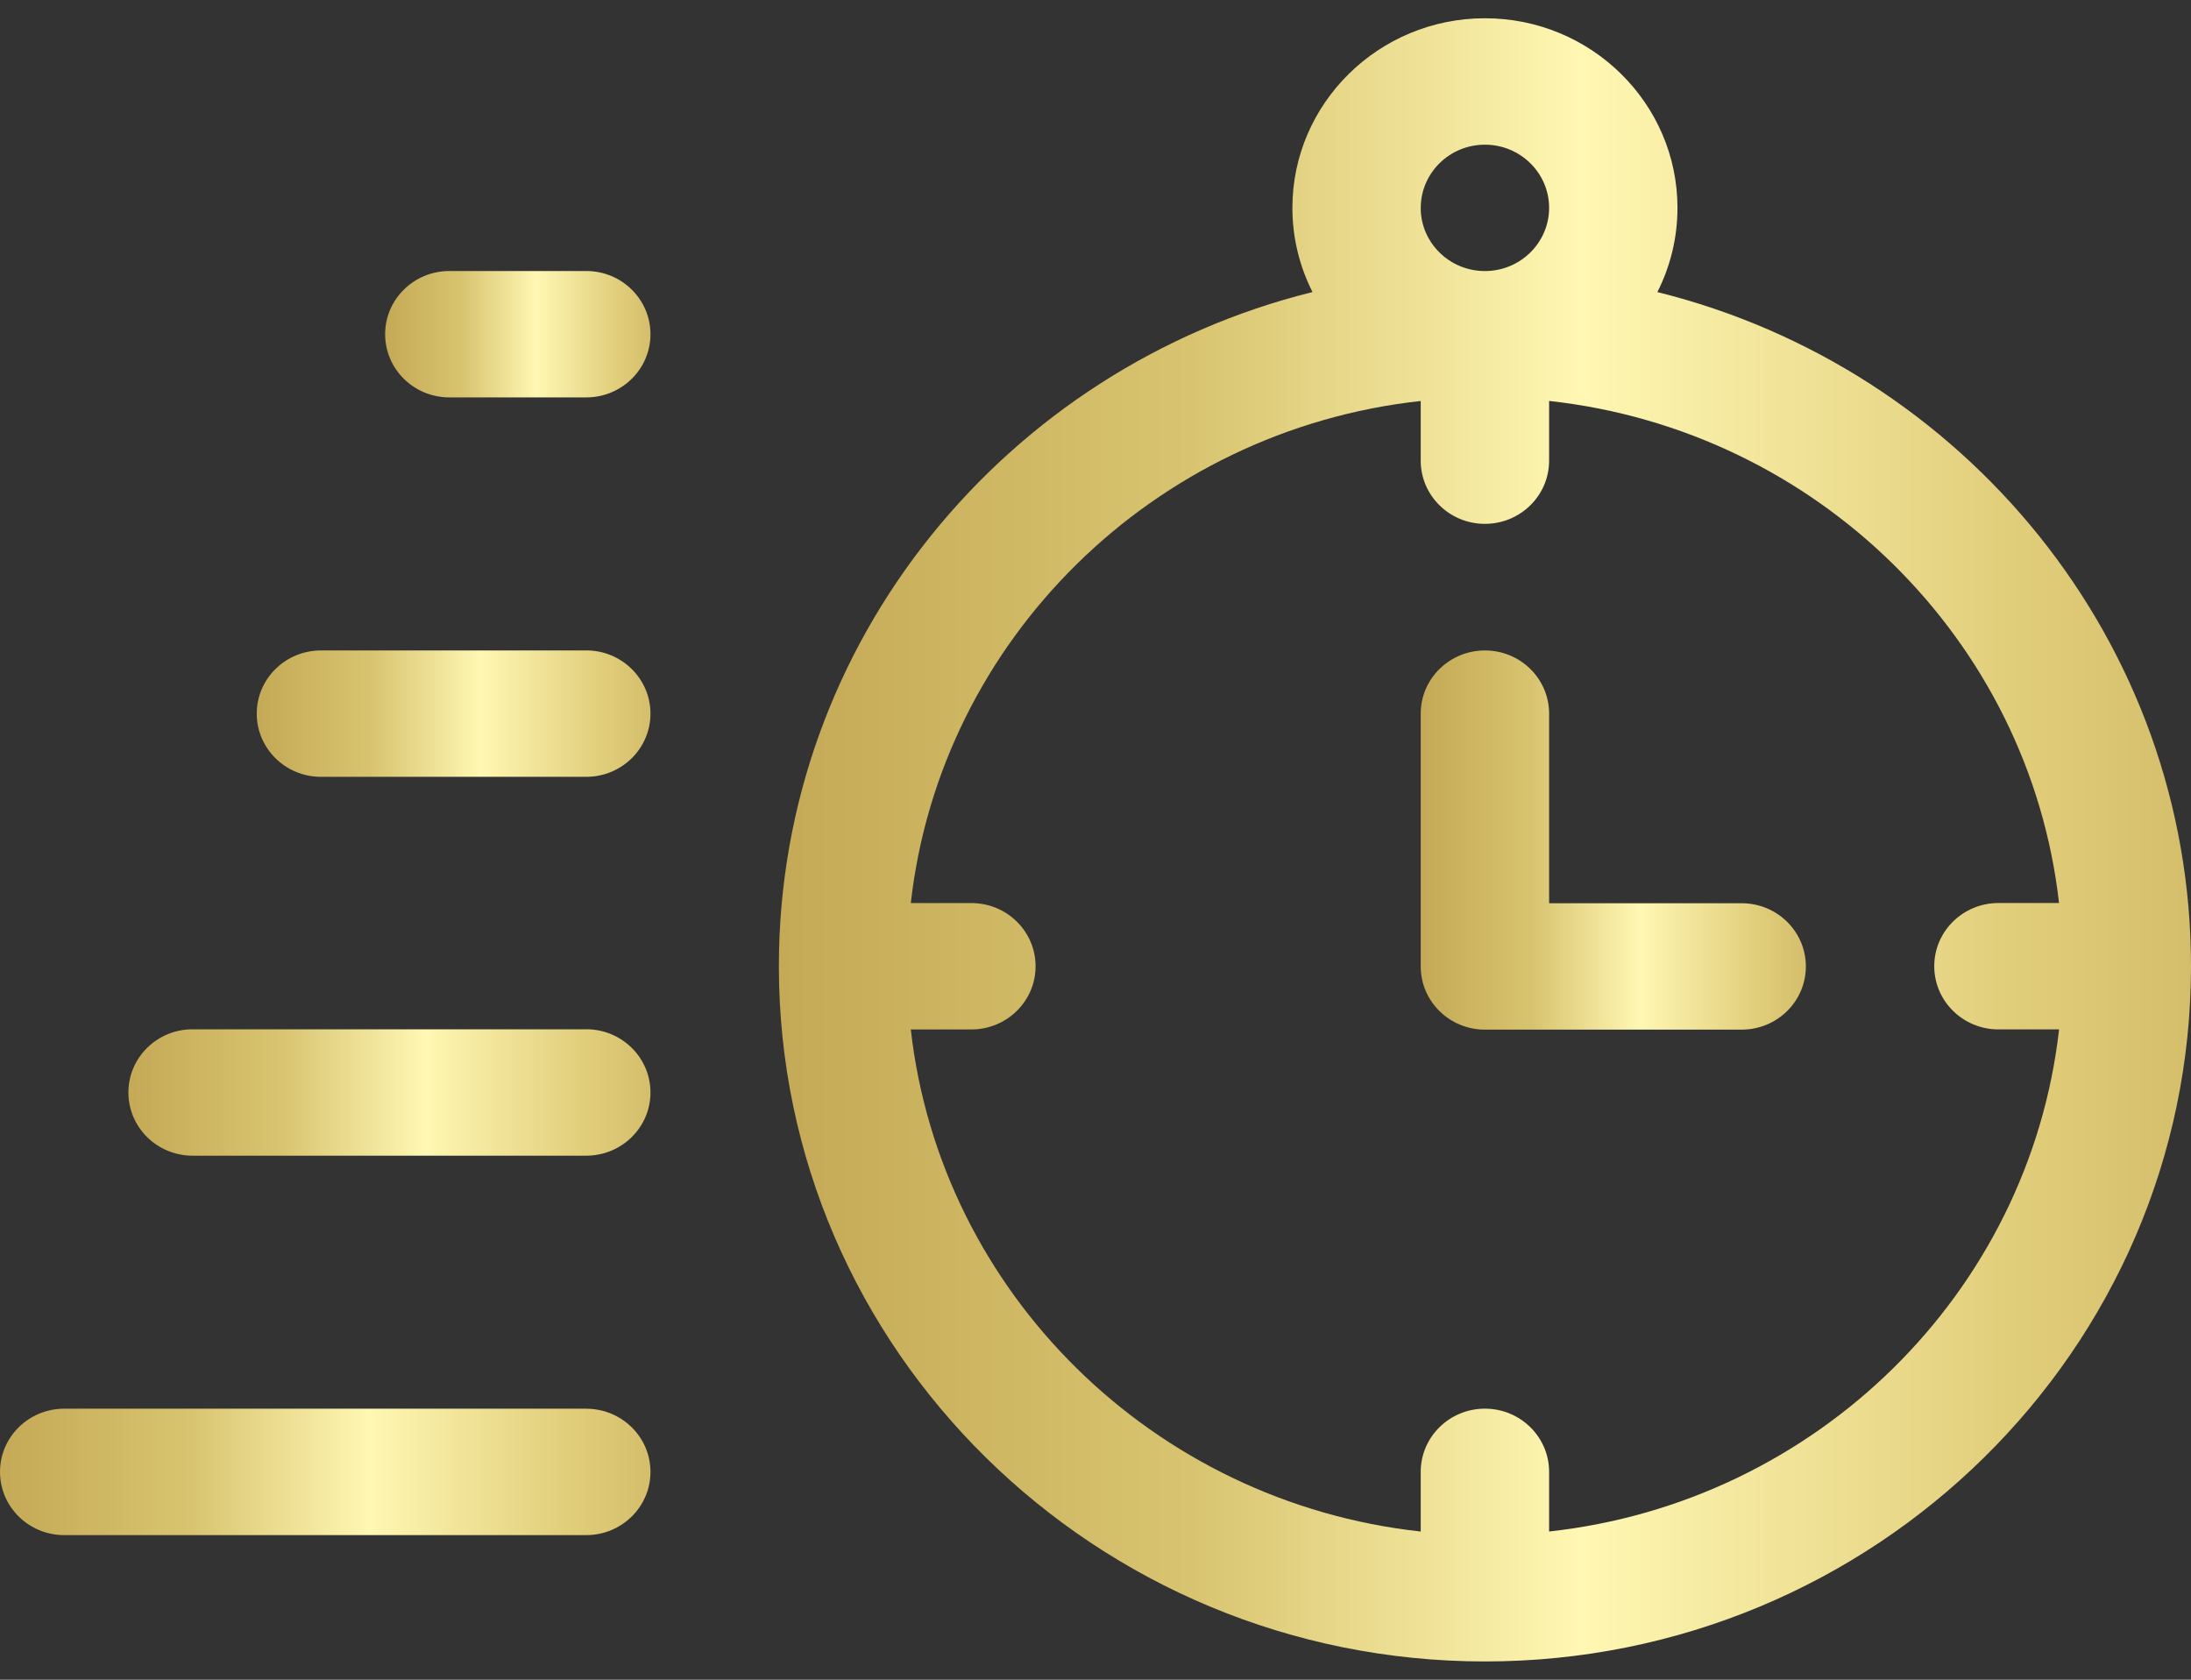<svg width="60" height="46" fill="none" xmlns="http://www.w3.org/2000/svg"><rect width="100%" height="100%" fill="#333333" stroke="none"/><path d="M45.387 7.998c.352-.695.55-1.478.55-2.306C45.938 2.83 43.572.5 40.665.5c-2.908 0-5.273 2.33-5.273 5.192 0 .828.199 1.611.55 2.306-8.386 2.081-14.613 9.57-14.613 18.463 0 10.498 8.674 19.039 19.336 19.039C51.326 45.5 60 36.96 60 26.462c0-8.895-6.227-16.383-14.613-18.463Zm-6.48-2.306c0-.954.788-1.73 1.757-1.73.97 0 1.758.776 1.758 1.73 0 .955-.789 1.731-1.758 1.731-.97 0-1.758-.776-1.758-1.73Zm3.515 36.25v-1.634c0-.956-.787-1.731-1.758-1.731-.97 0-1.758.775-1.758 1.73v1.635c-7.322-.8-13.15-6.54-13.964-13.75h1.66c.97 0 1.757-.775 1.757-1.73 0-.956-.787-1.731-1.757-1.731h-1.66c.813-7.21 6.642-12.949 13.964-13.75v1.634c0 .956.787 1.731 1.758 1.731.97 0 1.758-.775 1.758-1.73V10.98c7.322.801 13.15 6.54 13.964 13.75h-1.66c-.97 0-1.757.775-1.757 1.73 0 .956.787 1.731 1.758 1.731h1.66c-.814 7.21-6.643 12.95-13.965 13.75Z" fill="url(#a)"/><path d="M16.055 7.422h-3.75c-.971 0-1.758.775-1.758 1.73 0 .957.787 1.731 1.758 1.731h3.75c.97 0 1.758-.774 1.758-1.73s-.787-1.731-1.758-1.731Z" fill="url(#b)"/><path d="M16.055 17.813H8.789c-.97 0-1.758.774-1.758 1.73s.787 1.731 1.758 1.731h7.266c.97 0 1.758-.775 1.758-1.73 0-.957-.788-1.732-1.758-1.732Z" fill="url(#c)"/><path d="M16.055 28.188H5.273c-.97 0-1.757.774-1.757 1.73s.787 1.731 1.757 1.731h10.782c.97 0 1.758-.775 1.758-1.73 0-.957-.788-1.732-1.758-1.732Z" fill="url(#d)"/><path d="M16.055 38.578H1.758c-.971 0-1.758.775-1.758 1.73 0 .957.787 1.732 1.758 1.732h14.297c.97 0 1.758-.775 1.758-1.731 0-.956-.788-1.73-1.758-1.73Z" fill="url(#e)"/><path d="M47.695 24.736h-5.273v-5.193c0-.956-.787-1.73-1.758-1.73-.97 0-1.758.774-1.758 1.73v6.923c0 .956.787 1.731 1.758 1.731h7.031c.971 0 1.758-.775 1.758-1.73 0-.956-.787-1.731-1.758-1.731Z" fill="url(#f)"/><defs><linearGradient id="a" x1="-.718" y1="23" x2="75.357" y2="23" gradientUnits="userSpaceOnUse"><stop stop-color="#9E7423"/><stop offset=".438" stop-color="#D8C470"/><stop offset=".579" stop-color="#FFF7B3"/><stop offset=".733" stop-color="#E1CE7B"/><stop offset="1" stop-color="#AE8D3A"/></linearGradient><linearGradient id="b" x1="6.405" y1="9.153" x2="20.698" y2="9.153" gradientUnits="userSpaceOnUse"><stop stop-color="#9E7423"/><stop offset=".438" stop-color="#D8C470"/><stop offset=".579" stop-color="#FFF7B3"/><stop offset=".733" stop-color="#E1CE7B"/><stop offset="1" stop-color="#AE8D3A"/></linearGradient><linearGradient id="c" x1=".885" y1="19.543" x2="22.094" y2="19.543" gradientUnits="userSpaceOnUse"><stop stop-color="#9E7423"/><stop offset=".438" stop-color="#D8C470"/><stop offset=".579" stop-color="#FFF7B3"/><stop offset=".733" stop-color="#E1CE7B"/><stop offset="1" stop-color="#AE8D3A"/></linearGradient><linearGradient id="d" x1="-4.635" y1="29.918" x2="23.49" y2="29.918" gradientUnits="userSpaceOnUse"><stop stop-color="#9E7423"/><stop offset=".438" stop-color="#D8C470"/><stop offset=".579" stop-color="#FFF7B3"/><stop offset=".733" stop-color="#E1CE7B"/><stop offset="1" stop-color="#AE8D3A"/></linearGradient><linearGradient id="e" x1="-10.155" y1="40.309" x2="24.886" y2="40.309" gradientUnits="userSpaceOnUse"><stop stop-color="#9E7423"/><stop offset=".438" stop-color="#D8C470"/><stop offset=".579" stop-color="#FFF7B3"/><stop offset=".733" stop-color="#E1CE7B"/><stop offset="1" stop-color="#AE8D3A"/></linearGradient><linearGradient id="f" x1="32.894" y1="23.005" x2="53.641" y2="23.005" gradientUnits="userSpaceOnUse"><stop stop-color="#9E7423"/><stop offset=".438" stop-color="#D8C470"/><stop offset=".579" stop-color="#FFF7B3"/><stop offset=".733" stop-color="#E1CE7B"/><stop offset="1" stop-color="#AE8D3A"/></linearGradient></defs></svg>